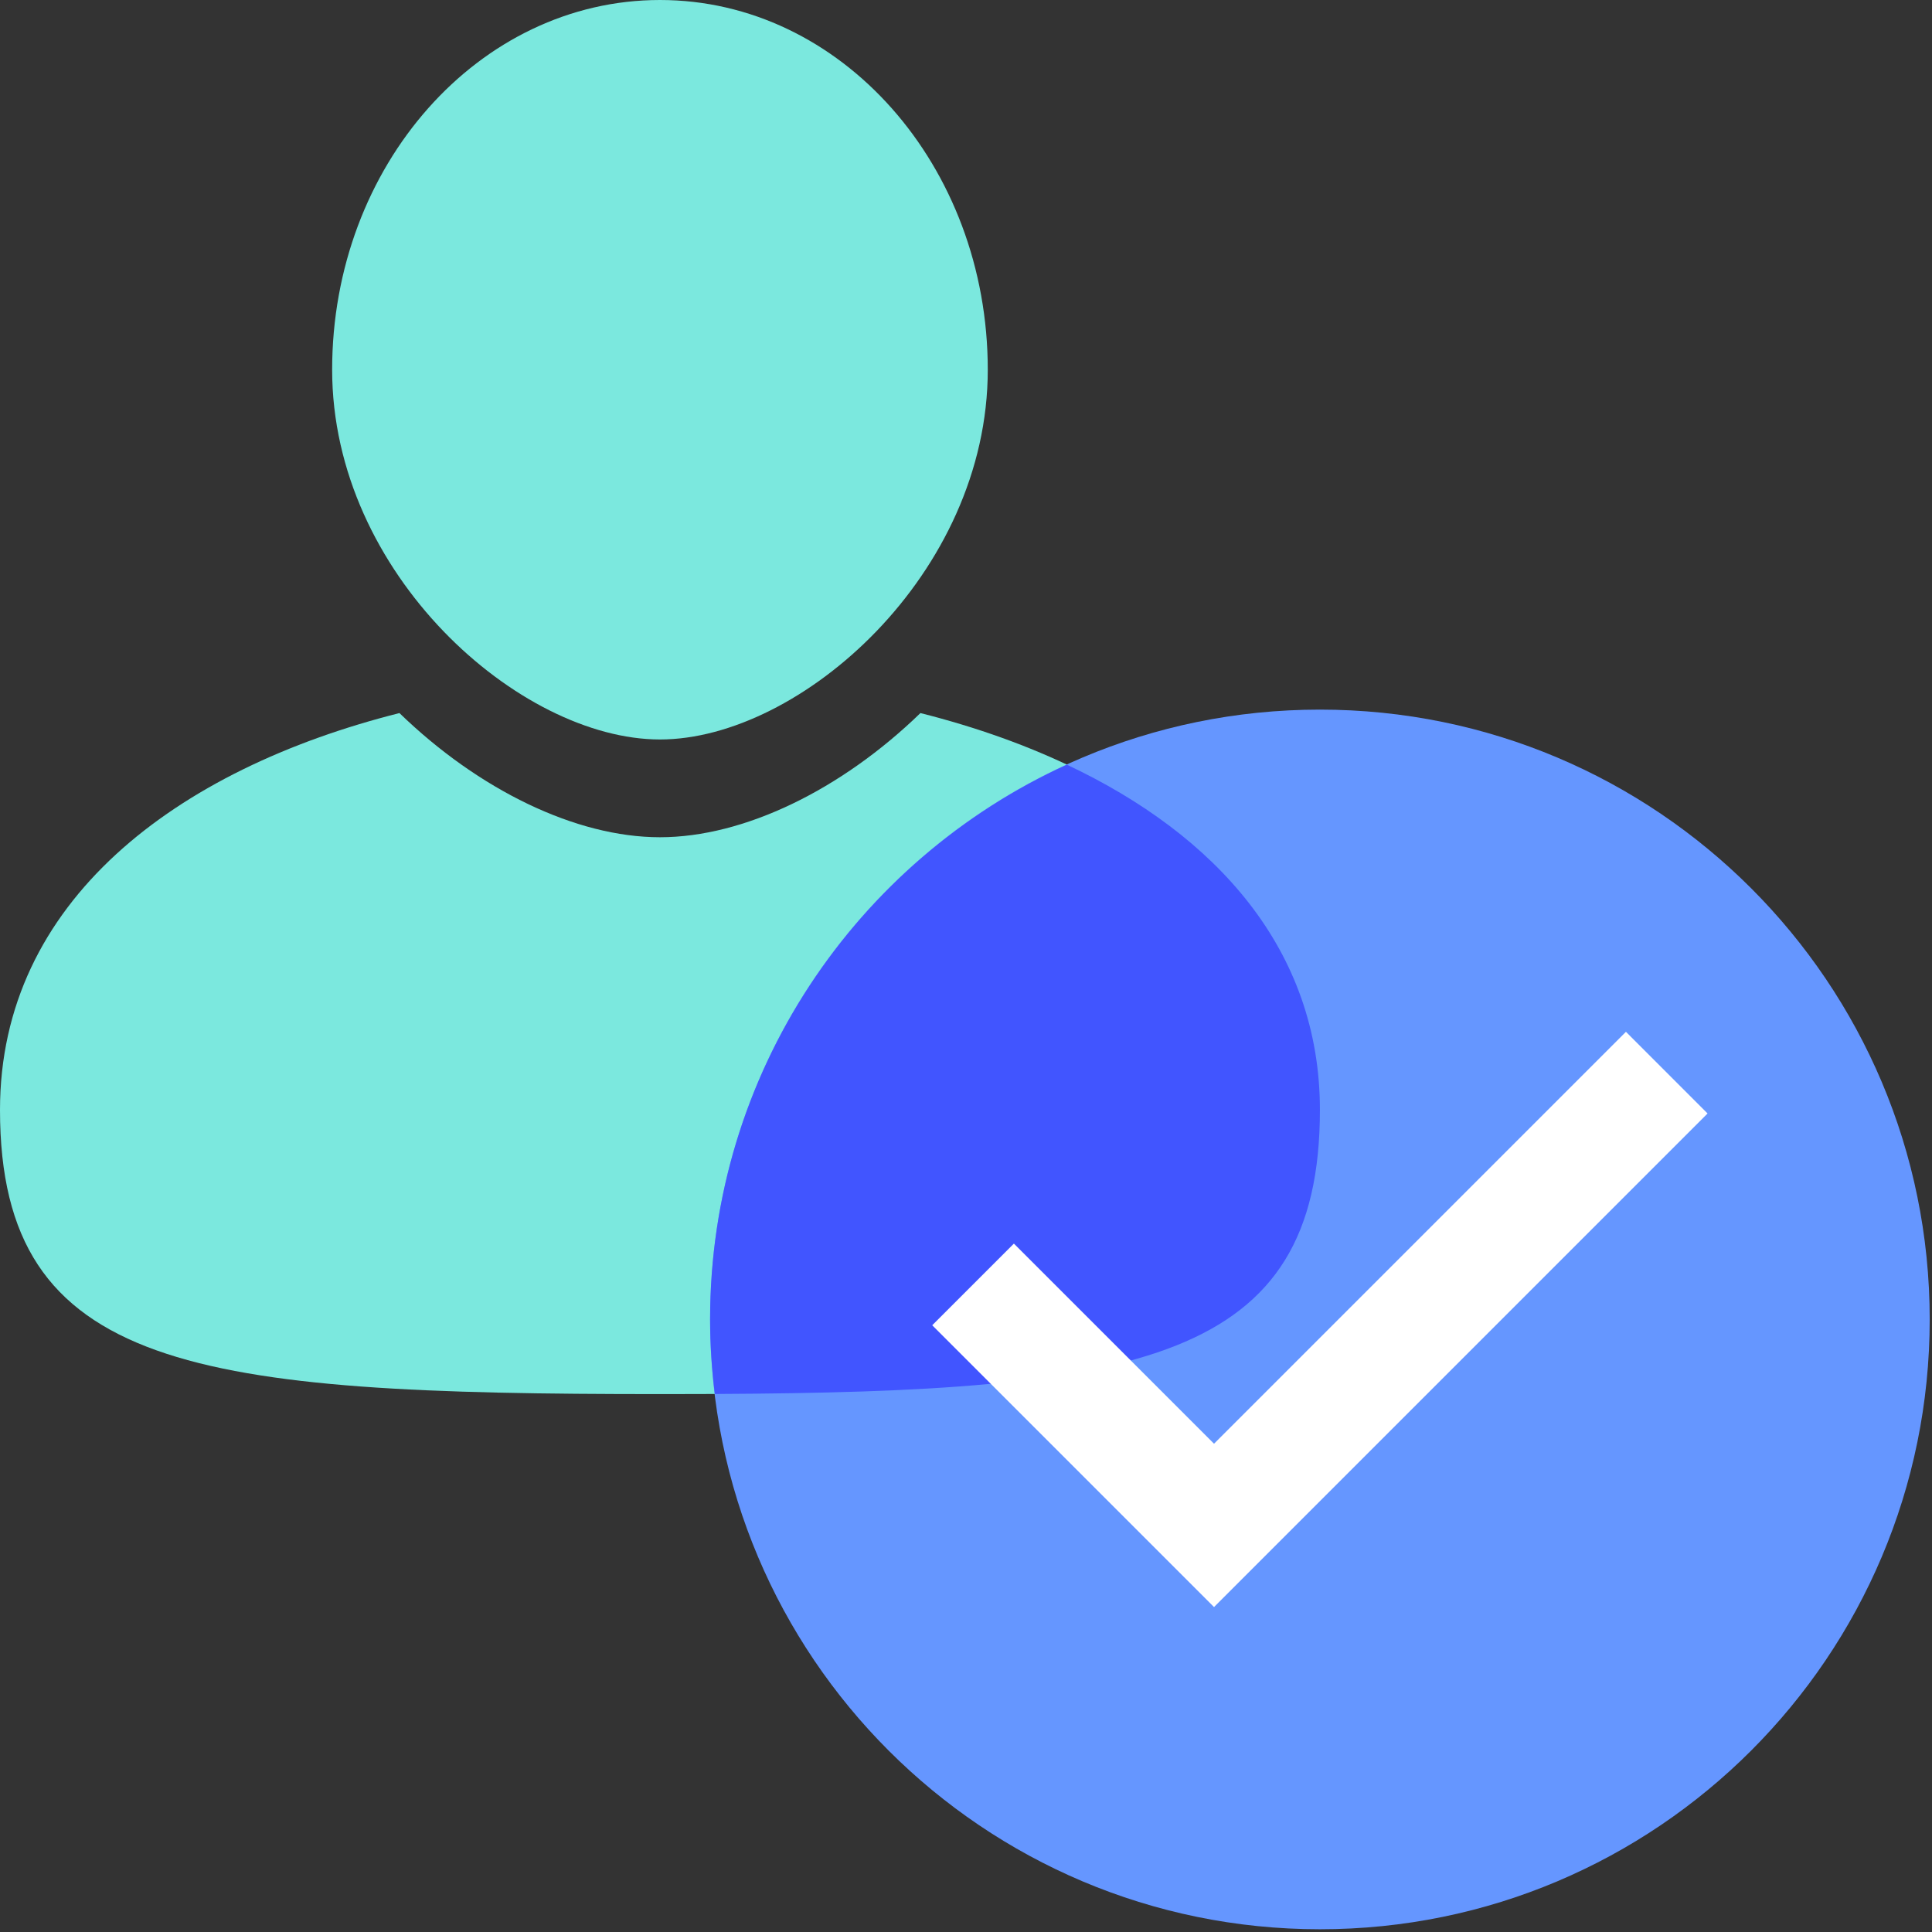 <?xml version="1.0" encoding="UTF-8"?>
<svg width="48px" height="48px" viewBox="0 0 48 48" version="1.1" xmlns="http://www.w3.org/2000/svg" xmlns:xlink="http://www.w3.org/1999/xlink">
    <rect x="0" y="0" width="48" height="48" fill="#333333" stroke="none"/>
    <title>person-circle-checkmark-seaglass-mist</title>
    <g id="person-circle-checkmark-seaglass-mist" stroke="none" stroke-width="1" fill="none" fill-rule="evenodd">
        <g id="Group" transform="translate(0, 0)">
            <path d="M24.541,9.186 C24.541,14.259 19.884,18.372 16.397,18.372 C12.909,18.372 8.252,14.259 8.252,9.186 C8.252,4.113 11.898,-1.09423581e-12 16.397,-1.09423581e-12 C20.894,-1.09423581e-12 24.541,4.113 24.541,9.186" id="Fill-1" fill="#7BE8DE"></path>
            <path d="M22.868,17.716 C20.899,19.625 18.484,20.801 16.396,20.801 C14.308,20.801 11.894,19.625 9.924,17.716 C4.375,19.114 -5.32907052e-14,22.395 -5.32907052e-14,27.575 C-5.32907052e-14,34.082 4.876,34.636 16.396,34.636 C27.917,34.636 32.793,34.082 32.793,27.575 C32.793,22.395 28.417,19.114 22.868,17.716" id="Fill-3" fill="#7BE8DE"></path>
            <path d="M17.642,32.781 C17.642,24.413 24.425,17.63 32.793,17.63 C41.16,17.63 47.943,24.413 47.943,32.781 C47.943,41.149 41.16,47.932 32.793,47.932 C24.425,47.932 17.642,41.149 17.642,32.781" id="Fill-5" fill="#6596FF"></path>
            <path d="M32.793,27.575 C32.793,23.599 30.213,20.743 26.505,18.998 C21.277,21.386 17.642,26.658 17.642,32.781 C17.642,33.408 17.685,34.025 17.759,34.633 C28.3,34.581 32.793,33.819 32.793,27.575" id="Fill-8" fill="#4155FF"></path>
            <polygon id="Fill-10" fill="#FFFFFF" points="40.396 25.635 30.162 35.869 25.19 30.897 23.161 32.926 28.133 37.898 30.162 39.927 42.424 27.664"></polygon>
        </g>
    </g>
</svg>